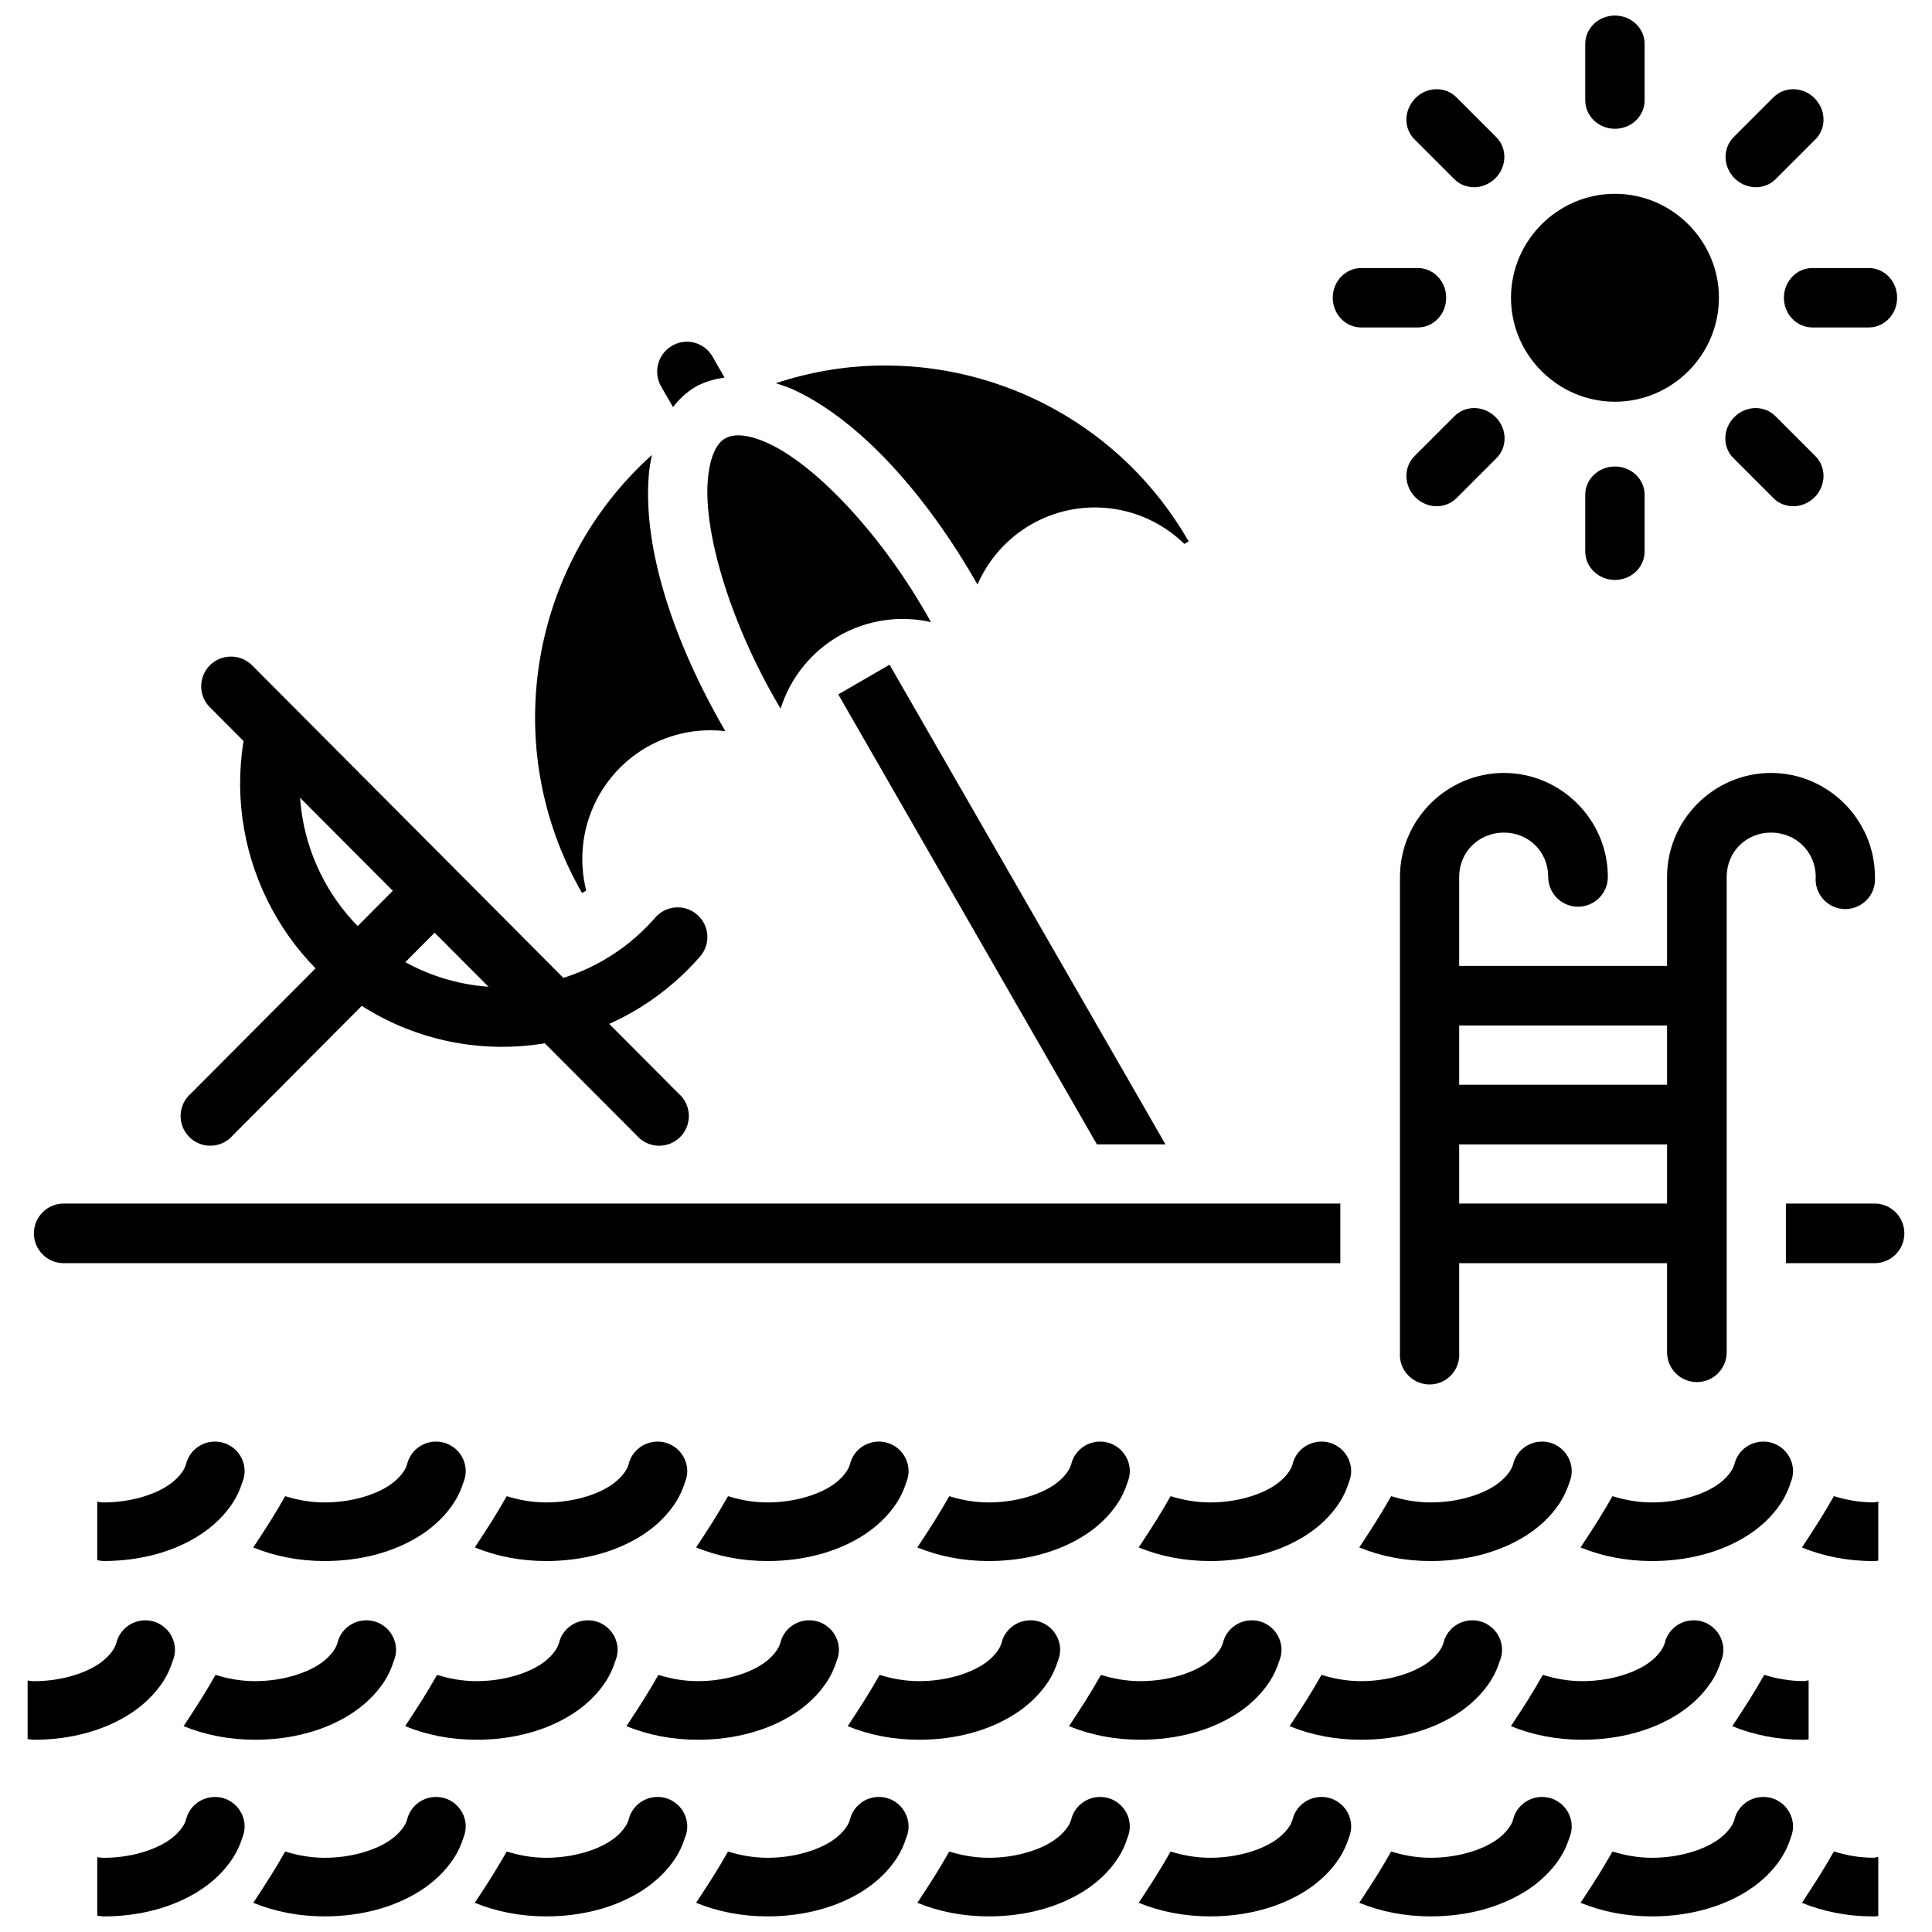 <?xml version="1.0" encoding="UTF-8"?>
<!-- Uploaded to: ICON Repo, www.svgrepo.com, Generator: ICON Repo Mixer Tools -->
<svg width="800px" height="800px" version="1.1" viewBox="144 144 512 512" xmlns="http://www.w3.org/2000/svg">
 <defs>
  <clipPath id="j">
   <path d="m564 148.09h16v30.906h-16z"/>
  </clipPath>
  <clipPath id="h">
   <path d="m211 620h57v31.902h-57z"/>
  </clipPath>
  <clipPath id="g">
   <path d="m269 620h58v31.902h-58z"/>
  </clipPath>
  <clipPath id="f">
   <path d="m328 620h57v31.902h-57z"/>
  </clipPath>
  <clipPath id="e">
   <path d="m387 620h57v31.902h-57z"/>
  </clipPath>
  <clipPath id="d">
   <path d="m445 620h58v31.902h-58z"/>
  </clipPath>
  <clipPath id="c">
   <path d="m504 620h57v31.902h-57z"/>
  </clipPath>
  <clipPath id="b">
   <path d="m562 620h58v31.902h-58z"/>
  </clipPath>
  <clipPath id="a">
   <path d="m169 620h40v31.902h-40z"/>
  </clipPath>
  <clipPath id="i">
   <path d="m621 634h21v17.902h-21z"/>
  </clipPath>
 </defs>
 <path d="m542.55 348.84c-15.125 0-27.543 12.422-27.543 27.543v125.98c-0.188 2.195 0.555 4.367 2.047 5.988 1.492 1.625 3.594 2.547 5.797 2.547s4.305-0.922 5.797-2.547c1.488-1.621 2.234-3.793 2.047-5.988v-125.98c0-6.613 5.242-11.738 11.855-11.738 6.613 0 11.738 5.125 11.738 11.738 0 4.367 3.539 7.902 7.902 7.902 4.367 0 7.902-3.535 7.902-7.902 0-15.125-12.422-27.543-27.543-27.543z"/>
 <path d="m613.33 348.84c-15.125 0-27.543 12.422-27.543 27.543v125.98c0 4.363 3.539 7.902 7.902 7.902 4.363 0 7.902-3.539 7.902-7.902v-125.98c0-6.613 5.125-11.738 11.738-11.738s11.855 5.125 11.855 11.738c-0.184 2.195 0.559 4.367 2.051 5.988 1.488 1.621 3.59 2.543 5.793 2.543s4.305-0.922 5.797-2.543c1.492-1.621 2.234-3.793 2.051-5.988 0-15.125-12.422-27.543-27.543-27.543z"/>
 <path d="m522.8 399.97v15.805h70.895v-15.805z"/>
 <path d="m522.8 431.47v15.805h70.895v-15.805z"/>
 <path d="m160.89 462.95c-4.367 0-7.906 3.539-7.906 7.902 0 4.367 3.539 7.902 7.906 7.902h338.31v-15.805z"/>
 <path d="m518.9 462.95v15.805h78.719v-15.805z"/>
 <path d="m617.28 462.95v15.805h23.492c4.367 0 7.902-3.535 7.902-7.902 0-4.363-3.535-7.902-7.902-7.902z"/>
 <path d="m204.47 318.04c-3.059 0.281-5.676 2.316-6.699 5.215-1.023 2.894-0.27 6.121 1.934 8.266l112.96 113.32c1.418 1.676 3.469 2.684 5.664 2.781 2.191 0.102 4.328-0.723 5.887-2.266 1.562-1.547 2.406-3.672 2.332-5.867-0.074-2.195-1.062-4.258-2.727-5.691l-112.96-113.43c-1.668-1.703-4.019-2.562-6.391-2.328z"/>
 <path d="m256.42 374.64c-2.031 0.094-3.945 0.965-5.348 2.441l-56.484 56.715c-1.66 1.434-2.648 3.496-2.723 5.691-0.078 2.195 0.77 4.32 2.328 5.863 1.562 1.547 3.695 2.367 5.891 2.269 2.191-0.098 4.246-1.105 5.66-2.785l56.484-56.715c2.316-2.277 2.996-5.746 1.711-8.73-1.285-2.981-4.273-4.871-7.519-4.75z"/>
 <path d="m217.72 331.52c2.207 0.266 4.199 1.453 5.484 3.269 1.281 1.816 1.738 4.09 1.254 6.262-4.812 23.973 7.043 48.043 28.824 58.922 21.781 10.879 48.02 5.75 64.152-12.551 1.352-1.691 3.336-2.754 5.488-2.934 2.156-0.184 4.289 0.527 5.906 1.965 1.613 1.438 2.566 3.477 2.629 5.641 0.066 2.16-0.758 4.254-2.285 5.789-20.793 23.578-54.883 30.305-82.98 16.27s-43.387-45.387-37.191-76.242c0.754-4.102 4.578-6.906 8.719-6.391z"/>
 <path d="m376.14 240.88c-8.895 0.238-17.836 1.793-26.539 4.676 1.66 0.535 3.328 1.066 4.981 1.844 17.57 8.293 34.918 27.758 48.461 51.508v0.004c2.906-6.664 7.848-12.223 14.117-15.867 6.414-3.715 13.859-5.223 21.207-4.301 7.348 0.922 14.195 4.223 19.504 9.406l1.137-0.68c-17.621-30.648-49.953-47.445-82.871-46.586z"/>
 <path d="m340.32 259.39c-1.91-0.117-3.277 0.297-4.215 0.828-1.867 1.113-4.016 4.129-4.551 11.348-1.043 14.055 6.18 38.164 19.312 60.238h-0.004c2.566-8.121 8.062-14.984 15.406-19.25 7.402-4.262 16.125-5.578 24.449-3.688-12.602-22.766-30.145-41.254-42.805-47.23-3.215-1.516-5.684-2.129-7.594-2.242z"/>
 <path d="m316.79 264.55c-32.145 28.781-40.926 77.188-18.543 116.11l1.105-0.645c-1.816-7.215-1.238-14.828 1.648-21.684 2.887-6.852 7.922-12.574 14.344-16.293 6.324-3.633 13.641-5.129 20.879-4.273-13.609-23.426-21.758-48.02-20.324-67.406 0.117-2.016 0.477-3.922 0.891-5.812z"/>
 <path d="m325.68 234.57c-1.328 0.062-2.617 0.465-3.75 1.164-3.68 2.246-4.871 7.047-2.68 10.766l3.106 5.379c1.617-2.047 3.465-3.867 5.75-5.231 2.453-1.457 5.141-2.184 7.902-2.582v-0.004c-0.008-0.02-0.02-0.039-0.031-0.059l-3.106-5.414c-1.449-2.598-4.231-4.156-7.195-4.027z"/>
 <path d="m379.74 320.15-13.59 7.871 68.543 119.25h18.172z"/>
 <path d="m571.98 195.36c15.133 0 27.551 12.422 27.551 27.551 0 15.133-12.422 27.551-27.551 27.551-15.133 0-27.551-12.422-27.551-27.551 0-15.133 12.422-27.551 27.551-27.551z"/>
 <g clip-path="url(#j)">
  <path d="m572.9 148.18c4.035 0.445 7.047 3.766 6.945 7.652v14.754c0 4.164-3.523 7.543-7.871 7.543-4.344 0-7.867-3.379-7.867-7.543v-14.754c-0.062-2.184 0.875-4.285 2.566-5.758 1.688-1.469 3.961-2.16 6.227-1.895z"/>
 </g>
 <path d="m572.09 267.63c2.09 0.023 4.082 0.844 5.539 2.281 1.457 1.438 2.254 3.371 2.215 5.375v14.863-0.004c0 4.168-3.523 7.543-7.871 7.543-4.344 0-7.867-3.375-7.867-7.543v-14.863 0.004c-0.043-2.043 0.785-4.012 2.293-5.457 1.508-1.441 3.562-2.234 5.691-2.199z"/>
 <path d="m646.7 223.83c-0.445 4.031-3.766 7.047-7.652 6.945h-14.754c-4.164 0-7.539-3.523-7.539-7.871s3.375-7.871 7.539-7.871h14.754c2.184-0.059 4.289 0.879 5.758 2.566 1.469 1.691 2.16 3.965 1.895 6.231z"/>
 <path d="m527.25 223.02c-0.023 2.09-0.844 4.086-2.281 5.543-1.434 1.453-3.371 2.254-5.371 2.215h-14.863c-4.164 0-7.543-3.523-7.543-7.871s3.379-7.871 7.543-7.871h14.863c2.039-0.039 4.008 0.789 5.453 2.297 1.441 1.504 2.238 3.559 2.199 5.688z"/>
 <path d="m625.47 170.72c2.547 3.156 2.34 7.637-0.473 10.32l-10.43 10.43h-0.004c-2.945 2.945-7.824 2.844-10.895-0.23-3.074-3.074-3.18-7.953-0.234-10.898l10.43-10.43h0.004c1.504-1.586 3.652-2.41 5.887-2.258 2.234 0.156 4.332 1.277 5.742 3.066z"/>
 <path d="m540.43 254.61c1.461 1.492 2.289 3.484 2.301 5.531s-0.797 3.977-2.242 5.363l-10.508 10.508c-2.945 2.945-7.824 2.844-10.898-0.23-3.074-3.074-3.176-7.953-0.23-10.898l10.508-10.508c1.418-1.473 3.394-2.277 5.481-2.234 2.086 0.047 4.098 0.938 5.578 2.473z"/>
 <path d="m518.49 170.72c-2.543 3.156-2.336 7.637 0.477 10.32l10.43 10.43c2.945 2.945 7.824 2.844 10.898-0.23 3.074-3.074 3.176-7.953 0.23-10.898l-10.43-10.43c-1.504-1.59-3.652-2.41-5.887-2.258-2.234 0.156-4.332 1.277-5.742 3.066z"/>
 <path d="m603.53 254.61c-1.461 1.492-2.289 3.484-2.301 5.531-0.012 2.043 0.793 3.977 2.238 5.363l10.508 10.508h0.004c2.945 2.945 7.824 2.844 10.898-0.23 3.07-3.074 3.176-7.953 0.23-10.898l-10.508-10.508c-1.418-1.473-3.394-2.277-5.481-2.234-2.086 0.047-4.102 0.938-5.578 2.473z"/>
 <path d="m259.15 526.05c-3.535 0.18-6.516 2.664-7.285 6.09-0.18 0.535-0.418 1.09-0.832 1.719-0.805 1.227-2.117 2.641-4.059 3.902-3.879 2.516-10.074 4.398-16.945 4.398-3.867 0-7.336-0.695-10.453-1.66-2.926 5.125-4.562 7.664-8.457 13.59 5.648 2.316 12.059 3.602 18.91 3.602 9.656 0 18.609-2.422 25.555-6.918 3.469-2.25 6.477-5.113 8.703-8.516 1.102-1.691 1.922-3.504 2.555-5.504 2.141-5.277-1.953-10.984-7.688-10.703z"/>
 <path d="m317.86 526.05c-3.535 0.18-6.516 2.664-7.285 6.09-0.18 0.535-0.418 1.09-0.832 1.719-0.805 1.227-2.117 2.641-4.059 3.902-3.879 2.516-10.074 4.398-16.945 4.398-3.867 0-7.336-0.695-10.453-1.66-2.926 5.125-4.562 7.664-8.457 13.59 5.648 2.316 12.059 3.602 18.91 3.602 9.656 0 18.609-2.422 25.555-6.918 3.469-2.25 6.477-5.113 8.703-8.516 1.102-1.691 1.922-3.504 2.555-5.504 2.141-5.277-1.953-10.984-7.688-10.703z"/>
 <path d="m376.51 526.05c-3.535 0.18-6.516 2.664-7.285 6.09-0.18 0.535-0.418 1.09-0.832 1.719-0.805 1.227-2.117 2.641-4.059 3.902-3.879 2.516-10.074 4.398-16.945 4.398-3.867 0-7.336-0.695-10.453-1.66-2.926 5.125-4.562 7.664-8.457 13.59 5.648 2.316 12.059 3.602 18.91 3.602 9.656 0 18.609-2.422 25.555-6.918 3.469-2.25 6.477-5.113 8.703-8.516 1.102-1.691 1.922-3.504 2.555-5.504 2.141-5.277-1.953-10.984-7.688-10.703z"/>
 <path d="m435.14 526.05c-3.535 0.18-6.516 2.664-7.285 6.09-0.18 0.535-0.418 1.09-0.832 1.719-0.805 1.227-2.117 2.641-4.059 3.902-3.879 2.516-10.074 4.398-16.945 4.398-3.867 0-7.336-0.695-10.453-1.66-2.926 5.125-4.562 7.664-8.457 13.59 5.648 2.316 12.059 3.602 18.91 3.602 9.656 0 18.609-2.422 25.555-6.918 3.469-2.25 6.477-5.113 8.703-8.516 1.102-1.691 1.922-3.504 2.555-5.504 2.141-5.277-1.953-10.984-7.688-10.703z"/>
 <path d="m493.8 526.05c-3.535 0.18-6.516 2.664-7.285 6.09-0.18 0.535-0.418 1.09-0.832 1.719-0.805 1.227-2.117 2.641-4.059 3.902-3.879 2.516-10.074 4.398-16.945 4.398-3.867 0-7.336-0.695-10.453-1.66-2.926 5.125-4.562 7.664-8.457 13.59 5.648 2.316 12.059 3.602 18.91 3.602 9.656 0 18.609-2.422 25.555-6.918 3.469-2.25 6.477-5.113 8.703-8.516 1.102-1.691 1.922-3.504 2.555-5.504 2.141-5.277-1.953-10.984-7.688-10.703z"/>
 <path d="m552.25 526.05c-3.535 0.18-6.516 2.664-7.285 6.09-0.18 0.535-0.418 1.09-0.832 1.719-0.805 1.227-2.117 2.641-4.059 3.902-3.879 2.516-10.074 4.398-16.945 4.398-3.867 0-7.336-0.695-10.453-1.66-2.926 5.125-4.562 7.664-8.457 13.59 5.648 2.316 12.059 3.602 18.91 3.602 9.656 0 18.609-2.422 25.555-6.918 3.469-2.25 6.477-5.113 8.703-8.516 1.102-1.691 1.922-3.504 2.555-5.504 2.141-5.277-1.953-10.984-7.688-10.703z"/>
 <path d="m610.9 526.05c-3.535 0.18-6.516 2.664-7.285 6.09-0.18 0.535-0.418 1.09-0.832 1.719-0.805 1.227-2.117 2.641-4.059 3.902-3.879 2.516-10.074 4.398-16.945 4.398-3.867 0-7.336-0.695-10.453-1.66-2.926 5.125-4.562 7.664-8.457 13.59 5.648 2.316 12.059 3.602 18.91 3.602 9.656 0 18.609-2.422 25.555-6.918 3.469-2.25 6.477-5.113 8.703-8.516 1.102-1.691 1.922-3.504 2.555-5.504 2.141-5.277-1.953-10.984-7.688-10.703z"/>
 <path d="m200.56 526.05c-3.535 0.18-6.516 2.664-7.289 6.09-0.18 0.535-0.418 1.09-0.832 1.719-0.805 1.227-2.117 2.641-4.059 3.902-3.879 2.516-10.074 4.398-16.945 4.398-0.594 0-1.102-0.117-1.66-0.18v15.527c0.594 0.016 1.09 0.18 1.66 0.18 9.656 0 18.609-2.422 25.555-6.918 3.469-2.25 6.481-5.113 8.703-8.516 1.102-1.691 1.922-3.504 2.555-5.504 2.141-5.277-1.953-10.984-7.688-10.699z"/>
 <path d="m629.99 540.51c-2.926 5.125-4.562 7.664-8.457 13.59 5.648 2.316 12.059 3.602 18.91 3.602 0.477 0 0.879-0.059 1.32-0.117v-15.621c-0.477 0.016-0.852 0.18-1.32 0.18-3.867 0-7.34-0.695-10.457-1.66z"/>
 <path d="m240.69 573.41c-3.535 0.18-6.516 2.664-7.285 6.09-0.18 0.535-0.418 1.09-0.832 1.719-0.805 1.227-2.117 2.641-4.059 3.902-3.879 2.516-10.074 4.398-16.945 4.398-3.867 0-7.336-0.695-10.453-1.66-2.926 5.125-4.562 7.664-8.457 13.59 5.648 2.316 12.059 3.602 18.91 3.602 9.656 0 18.609-2.422 25.555-6.918 3.469-2.25 6.477-5.113 8.703-8.516 1.102-1.691 1.922-3.504 2.555-5.504 2.141-5.277-1.953-10.984-7.688-10.703z"/>
 <path d="m299.4 573.41c-3.535 0.18-6.516 2.664-7.285 6.09-0.18 0.535-0.418 1.09-0.832 1.719-0.805 1.227-2.117 2.641-4.059 3.902-3.879 2.516-10.074 4.398-16.945 4.398-3.867 0-7.336-0.695-10.453-1.66-2.926 5.125-4.562 7.664-8.457 13.59 5.648 2.316 12.059 3.602 18.91 3.602 9.656 0 18.609-2.422 25.555-6.918 3.469-2.25 6.477-5.113 8.703-8.516 1.102-1.691 1.922-3.504 2.555-5.504 2.141-5.277-1.953-10.984-7.688-10.703z"/>
 <path d="m358.05 573.41c-3.535 0.18-6.516 2.664-7.285 6.09-0.18 0.535-0.418 1.09-0.832 1.719-0.805 1.227-2.117 2.641-4.059 3.902-3.879 2.516-10.074 4.398-16.945 4.398-3.867 0-7.336-0.695-10.453-1.66-2.926 5.125-4.562 7.664-8.457 13.59 5.648 2.316 12.059 3.602 18.91 3.602 9.656 0 18.609-2.422 25.555-6.918 3.469-2.25 6.477-5.113 8.703-8.516 1.102-1.691 1.922-3.504 2.555-5.504 2.141-5.277-1.953-10.984-7.688-10.703z"/>
 <path d="m416.68 573.41c-3.535 0.18-6.516 2.664-7.285 6.09-0.18 0.535-0.418 1.09-0.832 1.719-0.805 1.227-2.117 2.641-4.059 3.902-3.879 2.516-10.074 4.398-16.945 4.398-3.867 0-7.336-0.695-10.453-1.66-2.926 5.125-4.562 7.664-8.457 13.59 5.648 2.316 12.059 3.602 18.91 3.602 9.656 0 18.609-2.422 25.555-6.918 3.469-2.25 6.477-5.113 8.703-8.516 1.102-1.691 1.922-3.504 2.555-5.504 2.141-5.277-1.953-10.984-7.688-10.703z"/>
 <path d="m475.34 573.41c-3.535 0.18-6.516 2.664-7.285 6.09-0.18 0.535-0.418 1.09-0.832 1.719-0.805 1.227-2.117 2.641-4.059 3.902-3.879 2.516-10.074 4.398-16.945 4.398-3.867 0-7.336-0.695-10.453-1.66-2.926 5.125-4.562 7.664-8.457 13.59 5.648 2.316 12.059 3.602 18.91 3.602 9.656 0 18.609-2.422 25.555-6.918 3.469-2.25 6.477-5.113 8.703-8.516 1.102-1.691 1.922-3.504 2.555-5.504 2.141-5.277-1.953-10.984-7.688-10.703z"/>
 <path d="m533.79 573.41c-3.535 0.18-6.516 2.664-7.285 6.09-0.18 0.535-0.418 1.09-0.832 1.719-0.805 1.227-2.117 2.641-4.059 3.902-3.879 2.516-10.074 4.398-16.945 4.398-3.867 0-7.336-0.695-10.453-1.66-2.926 5.125-4.562 7.664-8.457 13.59 5.648 2.316 12.059 3.602 18.91 3.602 9.656 0 18.609-2.422 25.555-6.918 3.469-2.25 6.477-5.113 8.703-8.516 1.102-1.691 1.922-3.504 2.555-5.504 2.141-5.277-1.953-10.984-7.688-10.703z"/>
 <path d="m592.44 573.41c-3.535 0.18-6.516 2.664-7.285 6.09-0.18 0.535-0.418 1.09-0.832 1.719-0.805 1.227-2.117 2.641-4.059 3.902-3.879 2.516-10.074 4.398-16.945 4.398-3.867 0-7.336-0.695-10.453-1.66-2.926 5.125-4.562 7.664-8.457 13.59 5.648 2.316 12.059 3.602 18.91 3.602 9.656 0 18.609-2.422 25.555-6.918 3.469-2.25 6.477-5.113 8.703-8.516 1.102-1.691 1.922-3.504 2.555-5.504 2.141-5.277-1.953-10.984-7.688-10.703z"/>
 <path d="m182.1 573.42c-3.535 0.18-6.516 2.664-7.289 6.09-0.18 0.535-0.418 1.09-0.832 1.719-0.805 1.227-2.117 2.641-4.059 3.902-3.879 2.516-10.074 4.398-16.945 4.398-0.594 0-1.102-0.117-1.66-0.18v15.527c0.594 0.016 1.09 0.18 1.66 0.18 9.656 0 18.609-2.422 25.555-6.918 3.469-2.25 6.481-5.113 8.703-8.516 1.102-1.691 1.922-3.504 2.555-5.504 2.141-5.277-1.953-10.984-7.688-10.699z"/>
 <path d="m611.53 587.87c-2.926 5.125-4.562 7.664-8.457 13.59 5.648 2.316 12.059 3.602 18.91 3.602 0.477 0 0.879-0.059 1.32-0.117v-15.621c-0.477 0.016-0.852 0.18-1.32 0.18-3.867 0-7.34-0.695-10.457-1.66z"/>
 <g clip-path="url(#h)">
  <path d="m259.15 620.22c-3.535 0.18-6.516 2.664-7.285 6.09-0.18 0.535-0.418 1.09-0.832 1.719-0.805 1.227-2.117 2.641-4.059 3.902-3.879 2.516-10.074 4.398-16.945 4.398-3.867 0-7.336-0.695-10.453-1.66-2.926 5.125-4.562 7.664-8.457 13.59 5.648 2.316 12.059 3.602 18.91 3.602 9.656 0 18.609-2.422 25.555-6.918 3.469-2.25 6.477-5.113 8.703-8.516 1.102-1.691 1.922-3.504 2.555-5.504 2.141-5.277-1.953-10.984-7.688-10.703z"/>
 </g>
 <g clip-path="url(#g)">
  <path d="m317.86 620.22c-3.535 0.18-6.516 2.664-7.285 6.09-0.18 0.535-0.418 1.09-0.832 1.719-0.805 1.227-2.117 2.641-4.059 3.902-3.879 2.516-10.074 4.398-16.945 4.398-3.867 0-7.336-0.695-10.453-1.66-2.926 5.125-4.562 7.664-8.457 13.59 5.648 2.316 12.059 3.602 18.91 3.602 9.656 0 18.609-2.422 25.555-6.918 3.469-2.25 6.477-5.113 8.703-8.516 1.102-1.691 1.922-3.504 2.555-5.504 2.141-5.277-1.953-10.984-7.688-10.703z"/>
 </g>
 <g clip-path="url(#f)">
  <path d="m376.51 620.22c-3.535 0.18-6.516 2.664-7.285 6.09-0.18 0.535-0.418 1.09-0.832 1.719-0.805 1.227-2.117 2.641-4.059 3.902-3.879 2.516-10.074 4.398-16.945 4.398-3.867 0-7.336-0.695-10.453-1.66-2.926 5.125-4.562 7.664-8.457 13.59 5.648 2.316 12.059 3.602 18.91 3.602 9.656 0 18.609-2.422 25.555-6.918 3.469-2.25 6.477-5.113 8.703-8.516 1.102-1.691 1.922-3.504 2.555-5.504 2.141-5.277-1.953-10.984-7.688-10.703z"/>
 </g>
 <g clip-path="url(#e)">
  <path d="m435.14 620.22c-3.535 0.18-6.516 2.664-7.285 6.09-0.18 0.535-0.418 1.09-0.832 1.719-0.805 1.227-2.117 2.641-4.059 3.902-3.879 2.516-10.074 4.398-16.945 4.398-3.867 0-7.336-0.695-10.453-1.66-2.926 5.125-4.562 7.664-8.457 13.59 5.648 2.316 12.059 3.602 18.91 3.602 9.656 0 18.609-2.422 25.555-6.918 3.469-2.25 6.477-5.113 8.703-8.516 1.102-1.691 1.922-3.504 2.555-5.504 2.141-5.277-1.953-10.984-7.688-10.703z"/>
 </g>
 <g clip-path="url(#d)">
  <path d="m493.8 620.22c-3.535 0.18-6.516 2.664-7.285 6.09-0.18 0.535-0.418 1.09-0.832 1.719-0.805 1.227-2.117 2.641-4.059 3.902-3.879 2.516-10.074 4.398-16.945 4.398-3.867 0-7.336-0.695-10.453-1.66-2.926 5.125-4.562 7.664-8.457 13.59 5.648 2.316 12.059 3.602 18.91 3.602 9.656 0 18.609-2.422 25.555-6.918 3.469-2.25 6.477-5.113 8.703-8.516 1.102-1.691 1.922-3.504 2.555-5.504 2.141-5.277-1.953-10.984-7.688-10.703z"/>
 </g>
 <g clip-path="url(#c)">
  <path d="m552.25 620.22c-3.535 0.18-6.516 2.664-7.285 6.09-0.18 0.535-0.418 1.09-0.832 1.719-0.805 1.227-2.117 2.641-4.059 3.902-3.879 2.516-10.074 4.398-16.945 4.398-3.867 0-7.336-0.695-10.453-1.66-2.926 5.125-4.562 7.664-8.457 13.59 5.648 2.316 12.059 3.602 18.91 3.602 9.656 0 18.609-2.422 25.555-6.918 3.469-2.25 6.477-5.113 8.703-8.516 1.102-1.691 1.922-3.504 2.555-5.504 2.141-5.277-1.953-10.984-7.688-10.703z"/>
 </g>
 <g clip-path="url(#b)">
  <path d="m610.9 620.22c-3.535 0.18-6.516 2.664-7.285 6.09-0.18 0.535-0.418 1.09-0.832 1.719-0.805 1.227-2.117 2.641-4.059 3.902-3.879 2.516-10.074 4.398-16.945 4.398-3.867 0-7.336-0.695-10.453-1.66-2.926 5.125-4.562 7.664-8.457 13.59 5.648 2.316 12.059 3.602 18.91 3.602 9.656 0 18.609-2.422 25.555-6.918 3.469-2.25 6.477-5.113 8.703-8.516 1.102-1.691 1.922-3.504 2.555-5.504 2.141-5.277-1.953-10.984-7.688-10.703z"/>
 </g>
 <g clip-path="url(#a)">
  <path d="m200.56 620.23c-3.535 0.18-6.516 2.664-7.289 6.09-0.18 0.535-0.418 1.09-0.832 1.719-0.805 1.227-2.117 2.641-4.059 3.902-3.879 2.516-10.074 4.398-16.945 4.398-0.594 0-1.102-0.117-1.66-0.18v15.527c0.594 0.016 1.09 0.18 1.66 0.18 9.656 0 18.609-2.422 25.555-6.918 3.469-2.25 6.481-5.113 8.703-8.516 1.102-1.691 1.922-3.504 2.555-5.504 2.141-5.277-1.953-10.984-7.688-10.699z"/>
 </g>
 <g clip-path="url(#i)">
  <path d="m629.99 634.68c-2.926 5.125-4.562 7.664-8.457 13.59 5.648 2.316 12.059 3.602 18.91 3.602 0.477 0 0.879-0.059 1.32-0.117v-15.621c-0.477 0.016-0.852 0.18-1.32 0.18-3.867 0-7.34-0.695-10.457-1.66z"/>
 </g>
</svg>